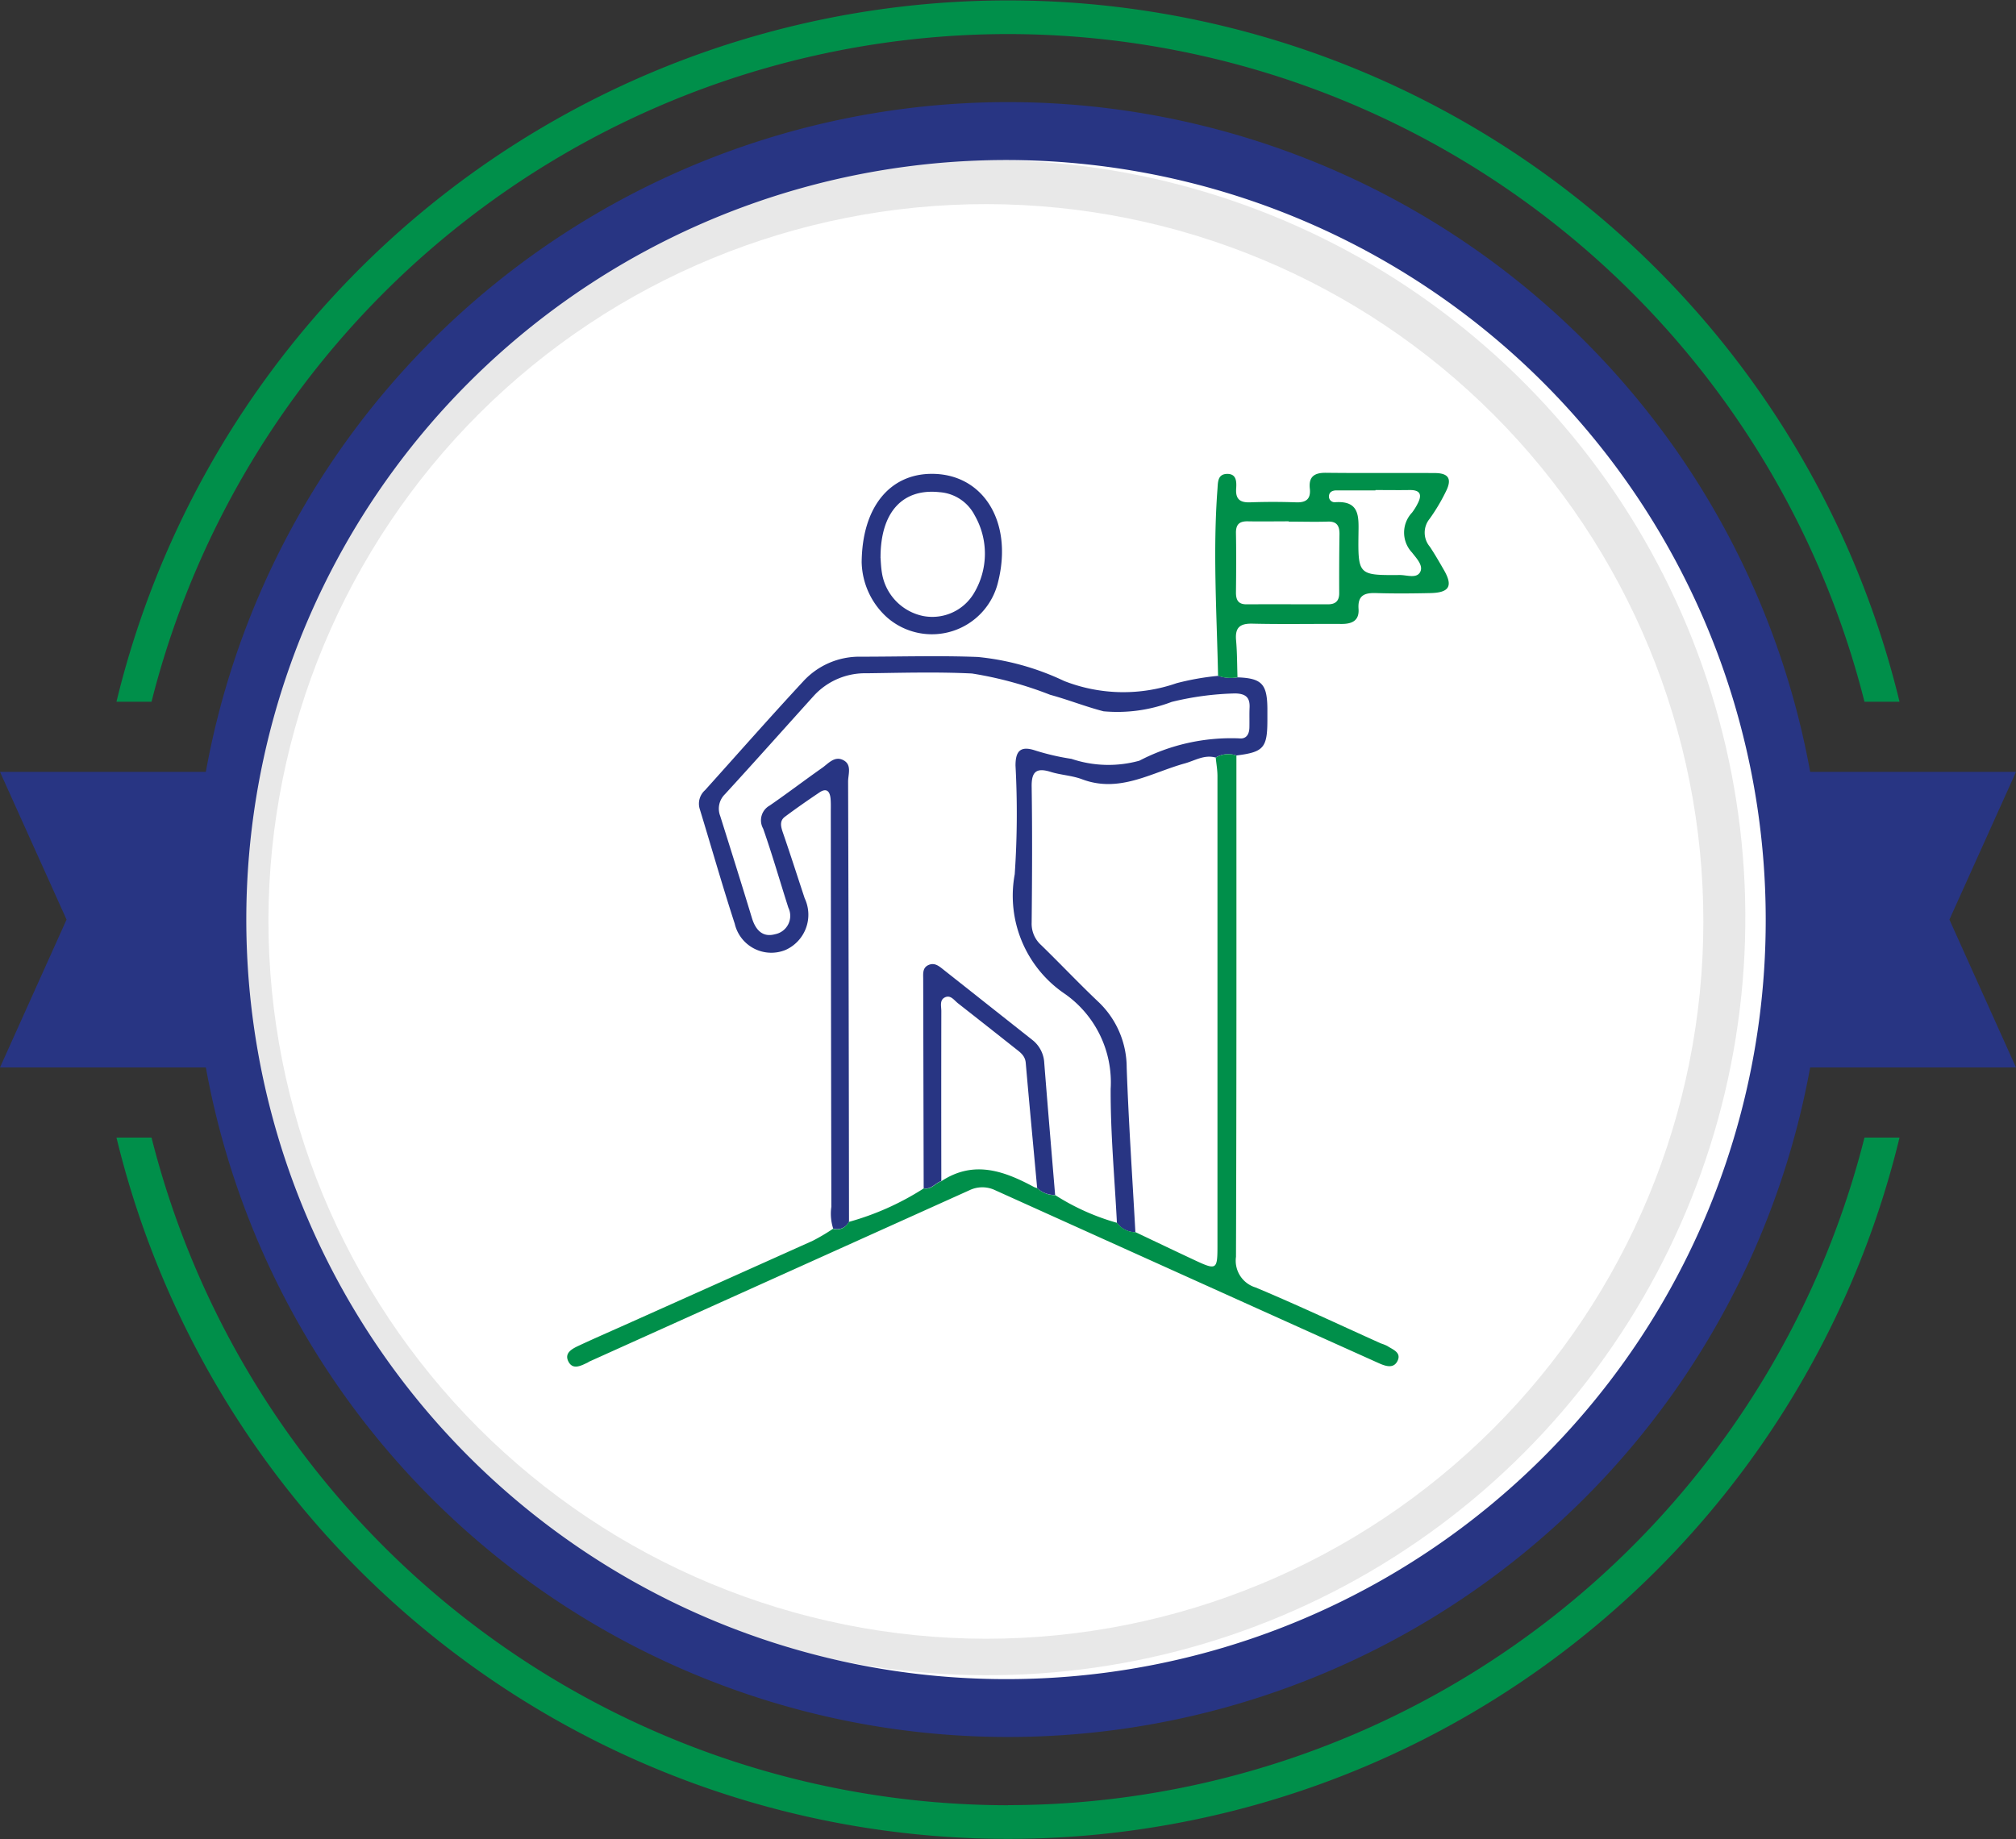 <svg id="Group_40432" data-name="Group 40432" xmlns="http://www.w3.org/2000/svg" xmlns:xlink="http://www.w3.org/1999/xlink" width="80" height="73" viewBox="0 0 80 73">
  <rect x="0" y="0" width="80" height="73" fill="#333333" stroke="none"/>
  <defs>
    <clipPath id="clip-path">
      <rect id="Rectangle_1744" data-name="Rectangle 1744" width="80" height="73" fill="none"/>
    </clipPath>
    <clipPath id="clip-path-2">
      <path id="Path_62471" data-name="Path 62471" d="M10.652,36.5a28.471,28.471,0,1,1,28.47,28.544A28.51,28.51,0,0,1,10.652,36.5m-1.53,0A30.069,30.069,0,1,0,39.191,6.354,30.107,30.107,0,0,0,9.122,36.5" fill="none"/>
    </clipPath>
    <linearGradient id="linear-gradient" x1="-0.152" y1="1.105" x2="-0.135" y2="1.105" gradientUnits="objectBoundingBox">
      <stop offset="0" stop-color="#e5e5e6"/>
      <stop offset="1" stop-color="#e8e8e8"/>
    </linearGradient>
  </defs>
  <g id="Group_40406" data-name="Group 40406">
    <g id="Group_40405" data-name="Group 40405" clip-path="url(#clip-path)">
      <path id="Path_62469" data-name="Path 62469" d="M70.84,36.5A30.84,30.84,0,1,1,40,5.66,30.841,30.841,0,0,1,70.84,36.5" fill="#fff"/>
      <path id="Path_62470" data-name="Path 62470" d="M40,1.352a35.084,35.084,0,0,1,33.987,26.5h1.391a36.4,36.4,0,0,0-70.756,0H6.013A35.084,35.084,0,0,1,40,1.352m0,70.3a35.084,35.084,0,0,1-33.987-26.5H4.622a36.4,36.4,0,0,0,70.756,0H73.987A35.084,35.084,0,0,1,40,71.648" fill="#008f4a"/>
    </g>
  </g>
  <g id="Group_40408" data-name="Group 40408">
    <g id="Group_40407" data-name="Group 40407" clip-path="url(#clip-path-2)">
      <rect id="Rectangle_1745" data-name="Rectangle 1745" width="60.138" height="60.292" transform="translate(9.122 6.354)" fill="url(#linear-gradient)"/>
    </g>
  </g>
  <g id="Group_40410" data-name="Group 40410">
    <g id="Group_40409" data-name="Group 40409" clip-path="url(#clip-path)">
      <path id="Path_62472" data-name="Path 62472" d="M77.358,36.5,80,30.637H71.832a32.35,32.35,0,0,0-63.664,0H0L2.641,36.5,0,42.369H8.169a32.351,32.351,0,0,0,63.662,0H80ZM40,66.646A30.147,30.147,0,1,1,70.068,36.5,30.107,30.107,0,0,1,40,66.646" fill="#283583"/>
      <path id="Path_62473" data-name="Path 62473" d="M49.111,26.885c.952.035,1.169.258,1.182,1.217,0,.157,0,.314,0,.471,0,1.112-.148,1.279-1.232,1.413a.976.976,0,0,0-.82.083c-.449-.128-.824.121-1.226.232-1.334.369-2.592,1.189-4.078.628-.4-.15-.839-.166-1.244-.292-.563-.175-.763-.015-.754.586.027,1.8.018,3.6,0,5.4a1.134,1.134,0,0,0,.377.889c.757.737,1.484,1.506,2.249,2.233a3.6,3.6,0,0,1,1.145,2.632c.077,2.179.225,4.355.345,6.531a.911.911,0,0,1-.733-.372c-.09-1.773-.257-3.547-.248-5.32a4.292,4.292,0,0,0-1.807-3.761,4.7,4.7,0,0,1-2-4.755,35.455,35.455,0,0,0,.031-4.314c0-.555.178-.8.779-.6a9.365,9.365,0,0,0,1.442.334,4.6,4.6,0,0,0,2.694.073,7.879,7.879,0,0,1,3.959-.886c.279.034.4-.157.407-.422s-.005-.54.008-.809c.016-.4-.163-.542-.566-.553a11.657,11.657,0,0,0-2.524.336,6.052,6.052,0,0,1-2.707.373c-.715-.185-1.4-.46-2.118-.655a14.9,14.9,0,0,0-3.1-.845c-1.392-.069-2.789-.027-4.183-.009a2.755,2.755,0,0,0-2.1.9c-1.174,1.3-2.339,2.61-3.521,3.9a.8.8,0,0,0-.189.862c.423,1.347.847,2.693,1.257,4.044.142.472.417.788.917.652a.742.742,0,0,0,.531-1.054c-.334-1.046-.636-2.1-1-3.138a.67.67,0,0,1,.259-.916c.7-.483,1.378-1,2.078-1.492.247-.172.49-.485.834-.315.363.179.2.564.2.855q.027,8.736.036,17.472a.527.527,0,0,1-.628.271,1.932,1.932,0,0,1-.073-.864q-.015-7.829-.022-15.658c0-.18.007-.361-.009-.54-.025-.278-.147-.446-.437-.252-.465.312-.926.633-1.376.969-.213.16-.163.382-.084.613.3.87.58,1.746.869,2.62a1.532,1.532,0,0,1-.758,2.052,1.49,1.49,0,0,1-2.017-1.042c-.493-1.513-.927-3.045-1.393-4.567a.716.716,0,0,1,.216-.733c1.292-1.437,2.569-2.888,3.883-4.305a3.018,3.018,0,0,1,2.284-.992c1.553,0,3.107-.049,4.657.011a10.313,10.313,0,0,1,3.424.953,6.437,6.437,0,0,0,4.462.088,10.315,10.315,0,0,1,1.656-.292,1.573,1.573,0,0,0,.776.059" fill="#283583"/>
      <path id="Path_62474" data-name="Path 62474" d="M44.328,48.534a.912.912,0,0,0,.732.372c.788.374,1.574.75,2.365,1.12.844.394.887.366.887-.551q0-9.337,0-18.673c0-.244-.045-.489-.069-.733a.983.983,0,0,1,.821-.083c0,6.634.007,13.269-.017,19.9a1.109,1.109,0,0,0,.776,1.214c1.674.7,3.319,1.477,4.976,2.222a1.782,1.782,0,0,1,.25.1c.215.143.569.254.411.588s-.491.211-.763.088q-3.036-1.365-6.07-2.734-4.564-2.058-9.128-4.119a1.179,1.179,0,0,0-1.035,0q-7.542,3.4-15.085,6.8c-.02.009-.037.026-.057.036-.266.125-.589.306-.766-.04s.159-.512.425-.636c.589-.275,1.185-.535,1.779-.8q3.747-1.677,7.491-3.357a8.1,8.1,0,0,0,.805-.476.526.526,0,0,0,.627-.273,10.868,10.868,0,0,0,2.975-1.331c.3.066.457-.211.7-.287,1.284-.844,2.486-.407,3.676.234a.791.791,0,0,0,.127.043,1.031,1.031,0,0,0,.715.279,9.139,9.139,0,0,0,2.456,1.1" fill="#008f4a"/>
      <path id="Path_62475" data-name="Path 62475" d="M49.111,26.885a1.557,1.557,0,0,1-.775-.059c-.051-2.469-.21-4.938-.024-7.408.02-.27,0-.595.371-.608.391-.013.389.315.371.585-.028.416.152.558.555.543q.91-.033,1.822,0c.4.015.59-.133.546-.546-.051-.471.179-.631.636-.626,1.439.017,2.879,0,4.319.01.549,0,.693.228.453.715a7.5,7.5,0,0,1-.653,1.1A.866.866,0,0,0,56.74,21.7c.2.3.378.611.557.922.367.635.221.9-.528.918-.719.016-1.44.022-2.159,0-.461-.016-.736.088-.7.625.035.48-.273.606-.694.6-1.17-.007-2.34.017-3.509-.011-.495-.012-.7.143-.657.651.044.491.04.987.057,1.48M51.139,20.7v-.008c-.539,0-1.077.01-1.615,0-.343-.009-.485.122-.478.473.015.784.009,1.569,0,2.354,0,.293.088.468.418.467,1.076-.006,2.152,0,3.229,0,.3,0,.452-.13.45-.445q-.006-1.176.011-2.353c0-.334-.118-.5-.473-.485-.515.016-1.03,0-1.545,0m3.445-1.247v.008c-.517,0-1.035,0-1.552,0-.138,0-.277.052-.292.218a.227.227,0,0,0,.254.251c.964-.063.927.565.917,1.24-.022,1.656-.006,1.662,1.644,1.65.277,0,.666.151.806-.123.132-.258-.155-.546-.324-.768a1.154,1.154,0,0,1,0-1.587A2.263,2.263,0,0,0,56.25,20c.185-.347.13-.557-.316-.55s-.9,0-1.35,0" fill="#008f4a"/>
      <path id="Path_62476" data-name="Path 62476" d="M34.193,22.346c.01-2.225,1.118-3.506,2.72-3.538,2.076-.042,3.289,1.872,2.7,4.264A2.7,2.7,0,0,1,35.194,24.5a3.036,3.036,0,0,1-1-2.157m.746-.231c.011.118.016.39.062.654a2.079,2.079,0,0,0,1.631,1.684,1.924,1.924,0,0,0,2.017-.907,3.053,3.053,0,0,0,.029-3.087,1.7,1.7,0,0,0-1.4-.921c-1.439-.155-2.333.765-2.337,2.577" fill="#283583"/>
      <path id="Path_62477" data-name="Path 62477" d="M41.157,47.152c-.152-1.655-.309-3.309-.453-4.965-.025-.291-.225-.423-.417-.575q-1.137-.9-2.275-1.793c-.153-.121-.289-.339-.513-.233s-.144.355-.145.545q-.006,3.372,0,6.745c-.241.076-.4.351-.7.286q-.01-4.147-.019-8.295c0-.219-.039-.471.236-.575.222-.083.384.048.546.177q1.769,1.4,3.54,2.8a1.234,1.234,0,0,1,.482.924c.137,1.746.286,3.492.431,5.238a1.03,1.03,0,0,1-.715-.278" fill="#283583"/>
    </g>
  </g>
</svg>
